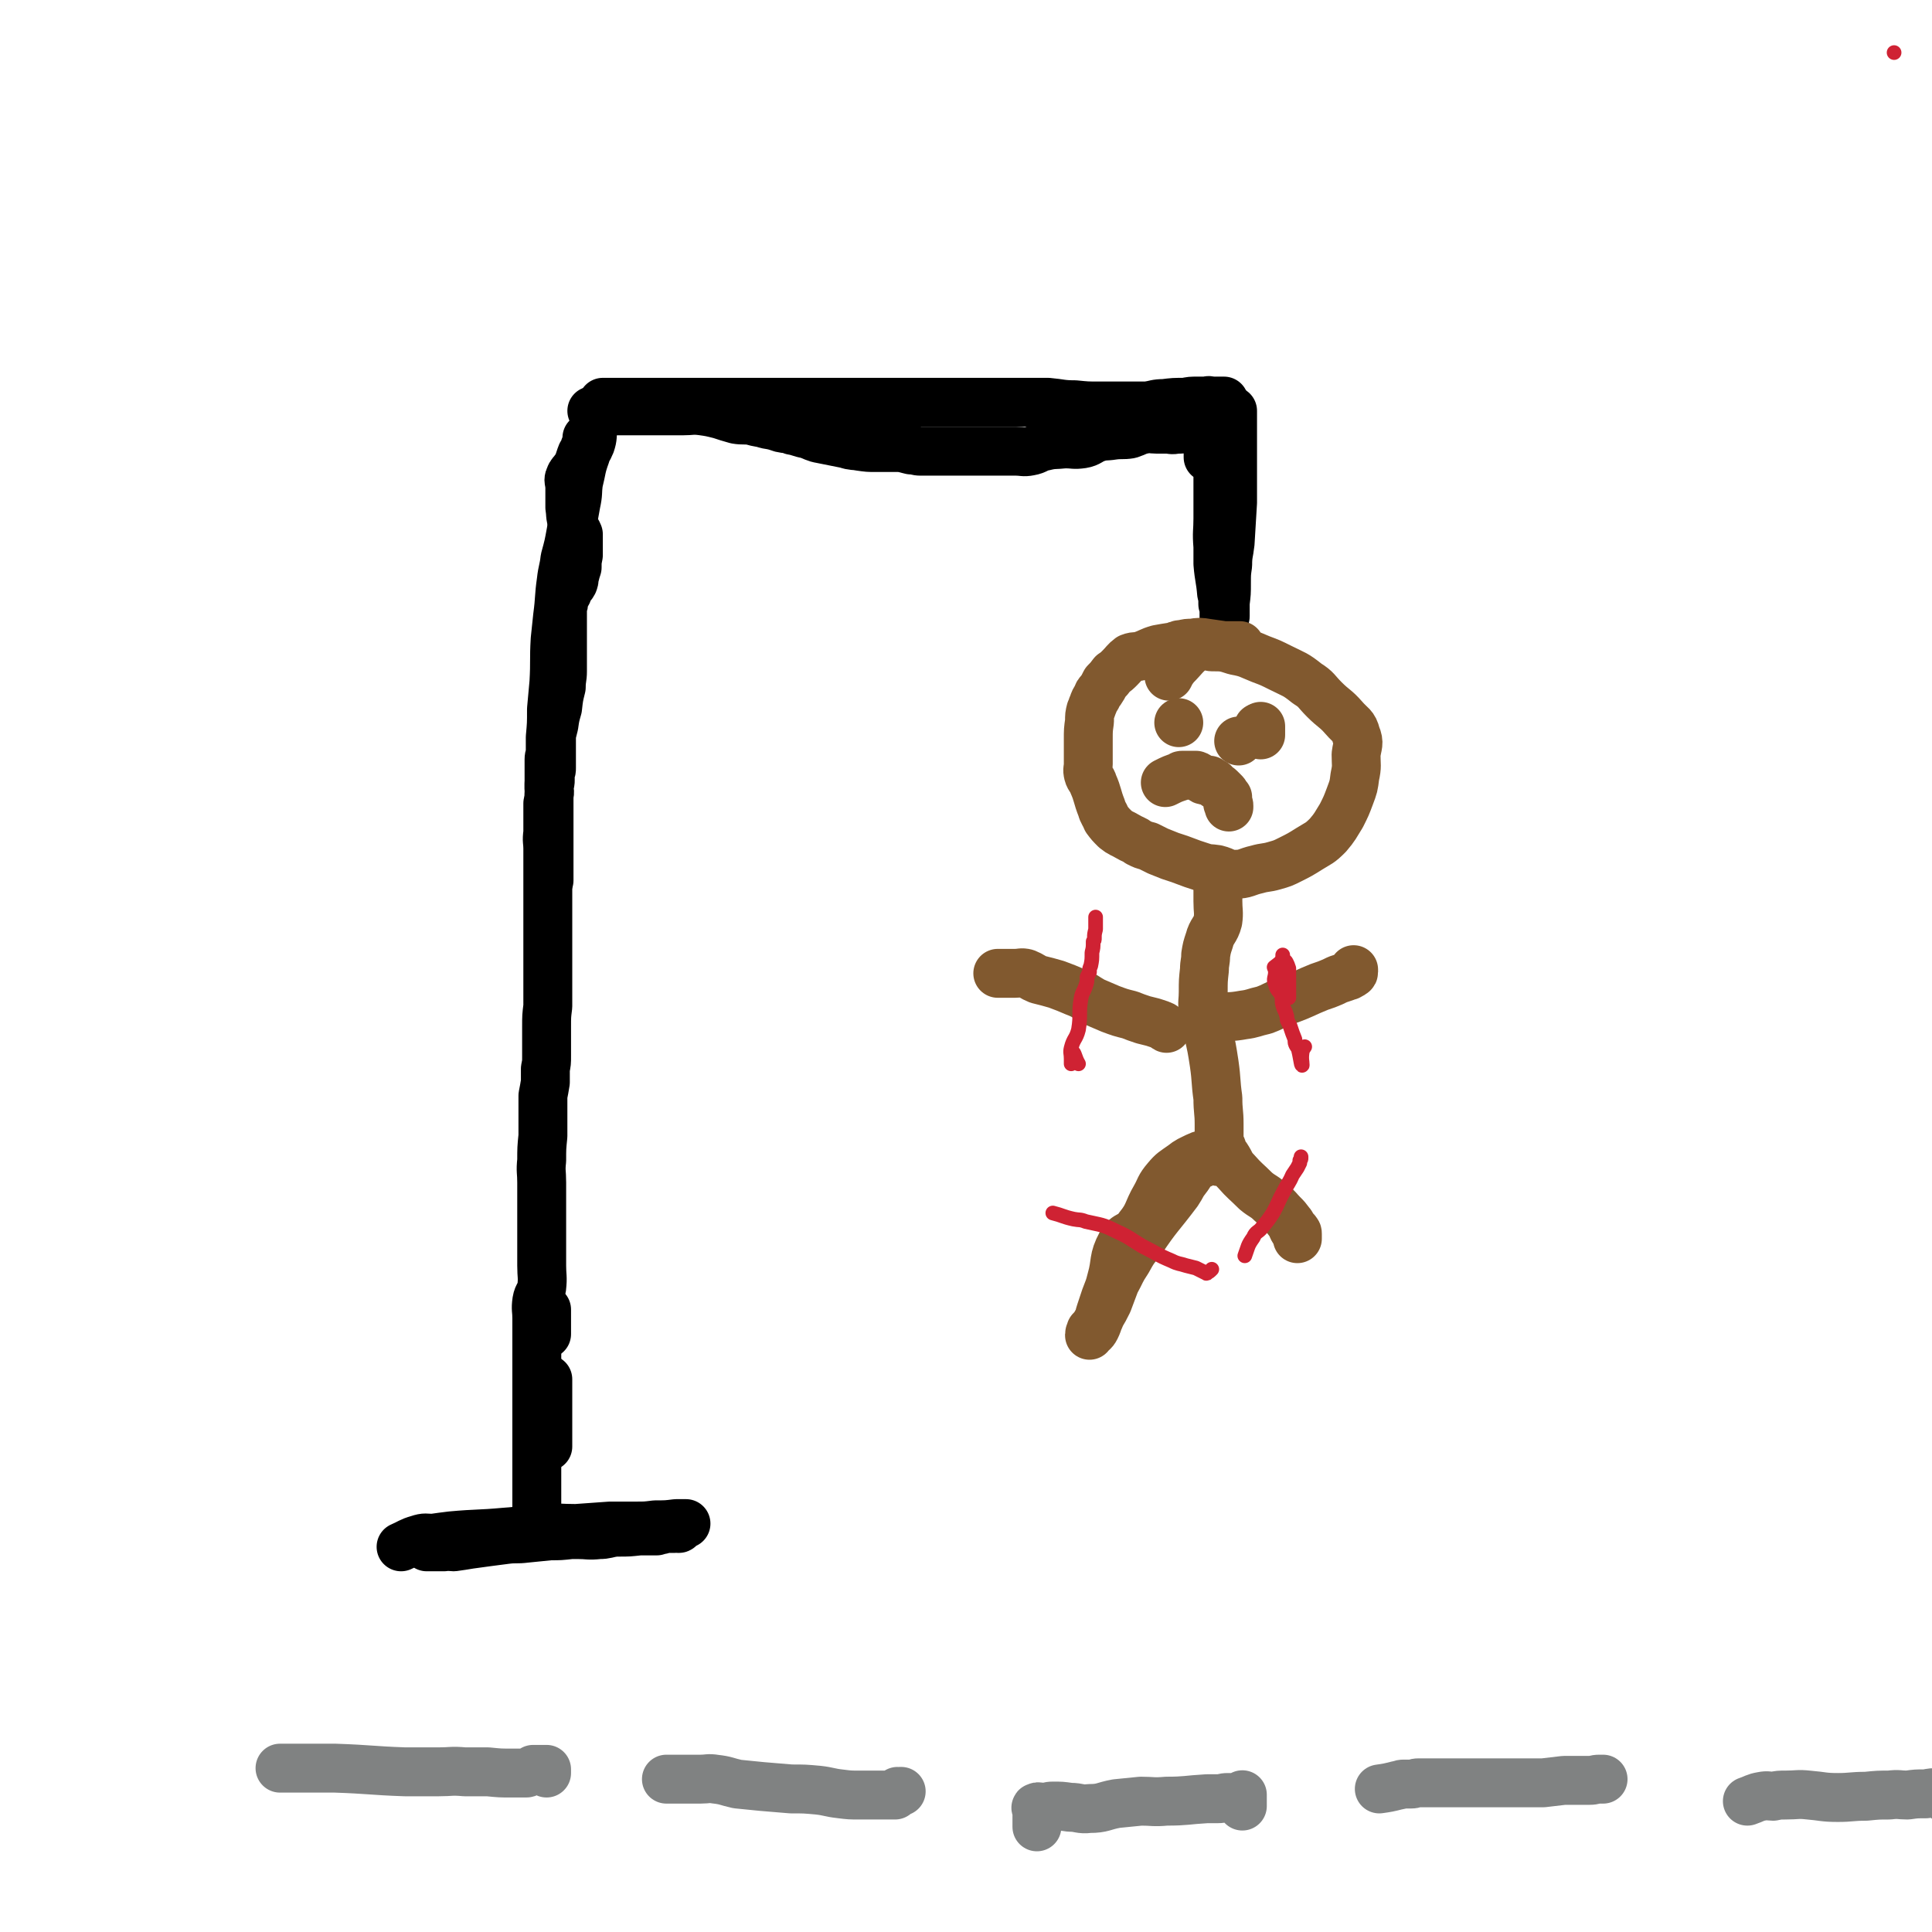 <svg viewBox='0 0 1580 1580' version='1.1' xmlns='http://www.w3.org/2000/svg' xmlns:xlink='http://www.w3.org/1999/xlink'><g fill='none' stroke='#000000' stroke-width='40' stroke-linecap='round' stroke-linejoin='round'><path d='M439,1244c0,0 0,0 0,0 0,-6 0,-6 0,-11 0,-8 0,-8 0,-15 0,-16 0,-16 0,-32 0,-13 0,-13 0,-27 0,-12 0,-12 0,-24 0,-8 0,-8 0,-17 0,-5 0,-5 0,-10 0,-6 0,-6 0,-13 0,-8 0,-8 0,-17 0,-7 -1,-7 0,-14 1,-6 3,-5 4,-11 1,-9 0,-9 0,-18 0,-8 0,-8 0,-16 0,-13 0,-13 0,-25 0,-14 0,-14 0,-27 0,-9 -1,-9 0,-18 0,-10 0,-10 1,-20 0,-6 0,-6 0,-13 0,-5 0,-5 0,-10 0,-5 0,-5 0,-10 1,-5 1,-5 2,-11 0,-5 0,-5 0,-11 1,-5 1,-5 1,-10 0,-4 0,-4 0,-7 0,-4 0,-4 0,-8 0,-5 0,-5 0,-9 0,-9 0,-9 1,-17 0,-7 0,-7 0,-14 0,-5 0,-5 0,-11 0,-6 0,-6 0,-12 0,-9 0,-9 0,-18 0,-6 0,-6 0,-12 0,-6 0,-6 0,-13 0,-6 0,-6 0,-13 0,-7 0,-7 0,-14 0,-6 0,-6 0,-12 0,-5 0,-5 0,-10 0,-6 -1,-6 0,-13 0,-8 0,-8 0,-16 0,-4 0,-4 0,-8 1,-4 1,-4 1,-7 1,-3 0,-3 0,-5 0,-2 0,-2 0,-4 1,-1 1,-1 1,-3 0,-2 0,-2 0,-3 0,-2 0,-2 0,-3 1,-2 1,-2 1,-4 0,-1 0,-1 0,-2 0,-4 0,-4 0,-7 0,-4 0,-4 0,-8 0,-5 0,-5 0,-10 1,-4 1,-4 2,-8 1,-7 1,-7 3,-14 1,-9 1,-9 3,-17 0,-7 1,-7 1,-13 0,-5 0,-5 0,-10 0,-5 0,-5 0,-9 0,-4 0,-4 0,-7 0,-5 0,-5 0,-10 0,-5 0,-5 0,-9 0,-4 0,-4 0,-7 1,-3 1,-3 1,-5 1,-2 0,-2 1,-4 1,-1 1,-1 2,-3 0,-1 0,-1 0,-2 1,-1 1,-1 2,-3 1,-1 1,-1 2,-2 0,-1 1,-1 1,-2 1,-2 0,-2 1,-5 1,-4 1,-4 2,-7 0,-5 0,-5 1,-10 0,-4 0,-4 0,-9 0,-4 0,-4 0,-8 -2,-5 -4,-5 -5,-10 -2,-6 -1,-6 -2,-12 0,-5 0,-6 0,-11 0,-4 0,-4 0,-8 -1,-3 -1,-4 0,-6 1,-3 2,-3 4,-6 2,-2 2,-2 3,-5 1,-3 1,-3 2,-6 1,-3 1,-2 3,-5 0,-2 0,-2 1,-4 1,-1 1,-1 1,-3 0,0 0,0 0,-1 0,0 0,0 0,0 0,-1 0,-1 0,-1 0,0 0,0 0,0 0,-1 0,-1 0,-1 0,1 0,2 0,4 '/><path d='M484,336c0,0 0,0 0,0 0,0 0,0 0,0 6,0 6,0 12,0 5,0 5,0 10,0 8,0 8,0 16,0 8,0 8,0 16,0 10,0 10,0 20,0 8,0 8,-1 16,0 7,1 7,1 15,3 6,2 6,2 13,4 6,1 6,0 13,1 6,2 6,1 12,3 6,1 6,1 12,3 4,1 4,0 9,2 6,1 6,2 12,3 6,2 6,3 12,4 5,1 5,1 10,2 5,1 5,1 10,2 6,2 6,1 11,2 7,1 7,1 13,1 6,0 6,0 11,0 5,0 5,0 10,0 4,1 4,1 8,2 4,0 4,1 8,1 5,0 5,0 9,0 5,0 5,0 9,0 5,0 5,0 10,0 5,0 5,0 9,0 5,0 5,0 9,0 5,0 5,0 10,0 6,0 6,0 11,0 6,0 6,0 11,0 5,0 6,1 11,0 6,-1 6,-3 12,-4 8,-2 8,-1 17,-2 7,0 7,1 14,0 6,-1 6,-3 12,-5 6,-2 7,-1 13,-2 7,-1 8,0 14,-1 6,-2 6,-3 12,-4 5,-1 5,0 10,0 4,0 4,0 8,0 4,0 4,1 8,0 5,0 5,0 9,-1 5,0 5,0 9,-1 3,0 3,0 6,-1 4,-1 3,-2 7,-3 3,-1 3,0 7,0 1,-1 2,-2 3,-1 1,1 0,2 1,3 1,1 1,0 1,0 1,-1 1,-1 1,-2 0,-1 0,-2 0,-1 0,1 0,2 0,5 '/><path d='M493,329c0,0 0,0 0,0 11,0 11,0 21,0 10,0 10,0 20,0 13,0 13,0 26,0 14,0 14,0 28,0 18,0 18,0 35,0 13,0 13,0 27,0 13,0 13,0 27,0 14,0 14,0 28,0 11,0 11,0 23,0 12,0 12,0 23,0 11,0 11,0 21,0 9,0 9,0 18,0 12,0 12,0 24,0 10,0 10,0 19,0 12,0 12,0 24,0 11,1 11,2 22,2 10,1 10,1 19,1 11,0 11,0 21,0 9,0 10,0 19,0 7,-1 7,-2 14,-2 8,-1 8,-1 17,-1 5,-1 5,-1 10,-1 4,0 4,0 8,0 2,-1 2,0 5,0 2,0 2,0 4,0 3,0 3,0 5,0 '/><path d='M485,350c0,0 0,0 0,0 0,0 0,0 0,0 -1,7 0,7 -2,13 -2,5 -3,5 -4,9 -4,11 -3,11 -6,23 -1,8 0,8 -2,17 -2,11 -2,11 -4,23 -2,11 -2,11 -5,22 -1,9 -2,9 -3,18 -2,14 -1,14 -3,29 -1,9 -1,9 -2,19 -1,17 0,17 -1,35 -1,11 -1,11 -2,22 0,12 0,12 -1,23 0,6 0,6 0,11 0,4 -1,4 -1,7 0,15 0,15 0,30 0,11 0,11 0,21 0,7 0,7 0,14 0,11 0,11 0,22 0,5 0,5 0,11 0,0 0,0 0,1 '/><path d='M447,1071c0,0 0,0 0,0 0,1 0,1 0,3 0,3 0,3 0,7 0,2 0,2 0,3 0,2 0,2 0,4 0,2 0,2 0,3 '/><path d='M448,1128c0,0 0,0 0,0 0,4 0,4 0,8 0,3 0,3 0,6 0,2 0,2 0,4 0,2 0,2 0,5 0,2 0,2 0,5 0,2 0,2 0,4 0,3 0,3 0,6 0,2 0,2 0,4 0,3 0,3 0,5 0,2 0,2 0,3 0,1 0,1 0,2 0,1 0,1 0,2 0,1 0,1 0,1 '/><path d='M1008,336c0,0 0,0 0,0 0,0 0,0 0,0 0,5 0,5 0,10 0,7 0,7 0,14 0,5 0,5 0,11 0,8 0,8 0,15 0,7 0,7 0,14 0,6 0,6 0,11 -1,17 -1,17 -2,33 -1,9 -2,9 -2,18 -1,7 -1,7 -1,15 0,8 0,8 -1,16 0,3 0,3 0,6 0,2 0,2 0,5 0,1 -1,1 -1,2 0,2 0,2 0,4 0,1 0,1 0,3 0,1 0,1 0,2 0,0 0,0 0,1 0,1 0,1 0,2 0,0 0,0 0,0 0,0 0,0 0,1 0,0 0,0 0,0 -1,-2 0,-2 0,-3 0,-2 0,-2 0,-3 0,-2 0,-2 0,-4 0,-3 0,-3 0,-5 0,-3 0,-3 0,-5 0,-3 0,-3 -1,-5 0,-5 0,-5 -1,-9 -1,-12 -2,-12 -3,-24 0,-7 0,-7 0,-14 -1,-12 0,-12 0,-23 0,-16 0,-16 0,-31 0,-4 0,-4 0,-7 0,-3 0,-3 0,-6 -1,-2 -2,-2 -3,-3 -2,-2 -1,-2 -3,-3 0,-1 -1,-1 -1,-2 -1,0 0,-1 0,-1 0,-1 0,-1 0,-1 -1,0 -1,0 -1,0 0,2 0,2 0,4 '/></g>
<g fill='none' stroke='#81592F' stroke-width='40' stroke-linecap='round' stroke-linejoin='round'><path d='M1014,528c0,0 0,0 0,0 -7,0 -7,0 -13,0 -7,-1 -7,-1 -14,-2 -6,-1 -6,-1 -12,0 -4,0 -4,0 -8,1 -4,0 -4,1 -8,2 -6,1 -7,1 -12,2 -7,2 -7,3 -13,5 -5,2 -5,0 -10,2 -4,3 -4,4 -8,8 -3,3 -3,3 -6,5 -3,4 -3,4 -6,7 -2,4 -2,4 -4,7 -2,2 -2,2 -3,5 -2,3 -2,3 -3,6 -1,2 -1,3 -2,5 -1,4 -1,4 -1,9 -1,7 -1,7 -1,15 0,6 0,6 0,12 0,4 0,4 0,8 0,4 -1,4 0,8 1,4 3,4 4,8 4,9 3,10 7,20 1,4 2,4 4,9 3,4 3,4 7,8 5,4 5,3 10,6 5,3 5,2 9,5 4,2 4,2 8,3 4,2 4,2 8,4 5,2 5,2 10,4 13,4 13,5 26,9 6,2 6,1 12,2 8,2 7,4 15,4 9,0 9,-2 18,-4 7,-2 7,-1 14,-3 7,-2 7,-2 13,-5 8,-4 8,-4 16,-9 8,-5 8,-4 15,-11 6,-7 6,-8 11,-16 4,-8 4,-8 7,-16 3,-8 3,-8 4,-16 2,-9 1,-9 1,-18 1,-8 3,-9 0,-16 -2,-8 -4,-7 -10,-14 -7,-8 -8,-7 -16,-15 -7,-7 -6,-8 -14,-13 -10,-8 -10,-7 -22,-13 -8,-4 -8,-4 -16,-7 -10,-4 -10,-5 -21,-7 -9,-3 -10,-3 -19,-3 -7,-1 -8,-3 -13,0 -9,6 -9,8 -17,16 -3,4 -3,4 -5,8 '/><path d='M996,715c0,0 0,0 0,0 0,6 0,6 0,12 0,5 0,5 0,10 0,8 1,9 0,16 -2,8 -5,8 -7,16 -2,6 -2,6 -3,12 0,6 -1,6 -1,12 -1,9 -1,9 -1,18 0,8 -1,8 0,15 1,9 2,9 4,18 3,13 3,13 5,26 2,14 1,14 3,28 0,11 1,11 1,21 0,5 0,5 0,9 0,4 0,4 0,8 0,3 0,3 0,5 0,2 0,2 0,3 0,1 0,1 0,2 0,0 0,0 0,1 0,0 0,0 0,0 0,0 0,0 0,0 0,1 0,1 0,1 0,0 0,0 0,0 0,0 0,0 0,1 0,0 0,0 0,0 0,0 0,1 0,1 -2,0 -2,-1 -4,-1 -1,0 -1,0 -1,0 -2,0 -2,0 -3,0 -3,1 -3,1 -5,2 -3,2 -4,1 -6,3 -5,4 -4,5 -8,10 -4,5 -3,5 -7,11 -15,20 -16,19 -30,40 -6,7 -6,7 -11,16 -6,9 -5,9 -10,18 -3,8 -3,8 -6,16 -3,6 -3,6 -6,11 -1,4 -2,3 -4,7 -2,3 -2,3 -4,5 0,2 -1,2 -1,3 0,0 0,0 0,1 0,0 0,0 0,0 2,-3 3,-2 5,-6 3,-6 2,-7 4,-13 2,-6 2,-6 4,-12 3,-8 3,-7 5,-15 4,-14 1,-16 8,-29 4,-8 9,-5 14,-13 9,-11 7,-13 14,-25 4,-7 3,-8 9,-15 5,-6 6,-6 13,-11 5,-4 6,-4 12,-7 4,-2 4,-1 8,-3 2,-1 2,-1 5,-3 1,0 1,-1 2,-1 1,-1 1,-1 2,-1 1,0 1,0 2,0 0,0 1,0 1,0 1,2 0,3 1,4 1,3 1,2 3,4 4,6 3,7 8,12 7,8 8,8 16,16 6,5 7,4 13,10 5,4 5,5 9,9 3,3 3,3 6,7 2,2 1,3 3,6 1,1 2,0 2,1 1,1 1,1 1,2 0,1 0,1 0,2 0,1 0,1 0,2 '/><path d='M995,832c0,0 0,0 0,0 11,-1 11,0 22,-2 8,-1 8,-2 17,-4 8,-3 8,-4 16,-7 11,-4 11,-4 22,-9 7,-3 7,-3 13,-5 5,-2 5,-2 9,-4 3,-1 3,-1 6,-2 1,-1 1,-1 3,-1 2,-1 2,-1 3,-2 1,0 1,-1 1,-1 0,-1 0,-1 0,-2 '/><path d='M816,796c0,0 0,0 0,0 7,0 7,0 14,0 5,0 5,-1 9,0 5,2 5,3 10,5 8,2 8,2 15,4 8,3 8,3 15,6 8,3 8,4 15,8 7,3 7,3 14,6 8,3 8,3 16,5 5,2 5,2 11,4 4,1 4,1 8,2 3,1 3,1 6,2 3,1 3,2 5,3 '/></g>
<g fill='none' stroke='#808282' stroke-width='40' stroke-linecap='round' stroke-linejoin='round'><path d='M229,1446c0,0 0,0 0,0 0,0 0,0 0,0 5,0 5,0 10,0 9,0 9,0 17,0 9,0 9,0 18,0 29,1 29,2 57,3 14,0 14,0 28,0 10,0 10,-1 21,0 10,0 10,0 19,0 10,1 10,1 19,1 3,0 3,0 5,0 2,0 2,0 3,0 1,0 1,0 2,0 1,0 1,0 2,0 1,0 1,0 3,-1 2,-1 2,-1 3,-2 2,0 2,0 4,0 2,0 2,0 4,0 1,0 1,0 1,0 1,0 1,0 2,0 0,0 0,0 0,0 0,0 0,0 0,0 0,1 0,1 0,2 0,1 0,1 0,1 '/><path d='M545,1455c0,0 0,0 0,0 8,0 8,0 17,0 5,0 5,0 11,0 6,0 6,-1 12,0 9,1 9,2 18,4 10,1 10,1 20,2 12,1 12,1 24,2 11,0 11,0 22,1 9,1 9,2 18,3 8,1 8,1 16,1 6,0 6,0 12,0 4,0 4,0 9,0 3,0 3,0 5,0 2,0 2,0 3,0 1,-1 1,-2 2,-3 1,0 1,1 2,0 1,0 1,0 1,0 '/><path d='M848,1494c0,0 0,0 0,0 0,-5 0,-5 0,-10 0,-1 0,-1 0,-3 0,-2 -2,-3 0,-3 1,-1 2,0 5,0 4,0 4,-1 8,-1 7,0 7,0 14,1 8,0 8,2 16,1 11,0 11,-2 22,-4 10,-1 10,-1 20,-2 10,0 10,1 21,0 16,0 16,-1 33,-2 4,0 4,0 9,0 4,0 4,-1 8,-1 5,0 5,0 9,0 1,0 1,0 2,0 1,0 1,0 1,0 0,-1 0,-3 0,-2 0,1 0,3 0,6 0,1 0,1 0,3 '/><path d='M1128,1463c0,0 0,0 0,0 7,-1 7,-1 15,-3 2,0 2,-1 5,-1 3,0 3,0 6,0 3,0 3,-1 6,-1 7,0 7,0 13,0 7,0 7,0 14,0 6,0 6,0 12,0 8,0 8,0 16,0 9,0 9,0 18,0 6,0 6,0 13,0 8,0 8,0 16,0 9,-1 9,-1 17,-2 6,0 6,0 12,0 5,0 5,0 9,0 4,0 4,-1 8,-1 1,0 1,0 2,0 0,0 0,0 1,0 '/><path d='M1429,1473c0,0 0,0 0,0 6,-2 6,-3 12,-4 5,-1 5,0 9,0 5,-1 5,-1 10,-1 10,0 10,-1 19,0 12,1 12,2 24,2 11,0 11,-1 23,-1 10,-1 10,-1 19,-1 8,-1 8,0 15,0 7,-1 7,-1 15,-1 5,-1 5,-1 11,-1 4,0 4,0 7,0 2,0 2,0 3,0 1,0 1,1 1,2 0,1 1,1 0,2 -2,0 -2,0 -5,0 -1,0 -1,0 -2,0 '/></g>
<g fill='none' stroke='#81592F' stroke-width='40' stroke-linecap='round' stroke-linejoin='round'><path d='M964,591c0,0 0,0 0,0 0,0 0,0 0,0 '/><path d='M1029,595c0,0 0,0 0,0 0,0 0,0 0,0 '/><path d='M1013,606c0,0 0,0 0,0 0,0 0,0 0,0 0,0 0,0 0,0 '/><path d='M1031,594c0,0 0,0 0,0 0,0 0,0 0,0 0,0 0,0 0,0 0,2 0,2 0,3 0,2 0,2 0,4 '/><path d='M953,640c0,0 0,0 0,0 6,-3 6,-3 12,-5 1,-1 1,-1 2,-1 1,0 1,0 2,0 1,0 1,0 3,0 1,0 1,0 2,0 2,0 2,0 4,0 3,1 2,2 5,3 1,1 1,1 2,1 2,1 2,0 4,0 1,1 1,1 3,2 1,0 1,1 2,2 3,2 3,2 5,4 1,1 1,1 2,2 1,1 1,1 1,2 1,1 1,1 2,2 0,1 0,1 0,2 0,1 0,1 0,2 0,0 0,1 0,1 1,1 1,1 1,2 0,1 0,1 0,1 '/></g>
<g fill='none' stroke='#000000' stroke-width='40' stroke-linecap='round' stroke-linejoin='round'><path d='M328,1265c0,0 0,0 0,0 7,-3 7,-4 14,-6 6,-2 6,-1 12,-1 7,-1 7,-1 15,-2 22,-2 22,-1 44,-3 15,-1 15,-2 30,-3 14,-1 14,0 28,0 14,-1 14,-1 28,-2 10,0 10,0 21,0 8,0 8,0 16,-1 9,0 9,0 17,-1 3,0 3,0 5,0 1,0 1,0 2,0 0,0 1,0 1,0 0,0 0,0 0,0 -2,0 -3,0 -4,0 -1,1 -1,1 -1,3 -1,0 0,1 -1,1 0,0 0,-1 0,-1 0,0 0,0 -1,0 0,0 0,0 0,0 -1,0 -1,0 -2,0 -1,0 -1,1 -1,1 -1,0 -1,0 -2,0 -1,0 -1,0 -2,0 -3,0 -3,0 -6,1 -2,0 -2,0 -4,1 -3,0 -3,0 -7,0 -4,0 -4,0 -7,0 -9,1 -9,1 -17,1 -1,0 -1,0 -3,0 -7,1 -7,2 -13,2 -9,1 -9,0 -17,0 -3,0 -3,0 -6,0 -9,1 -9,1 -17,1 -10,1 -10,1 -20,2 -8,1 -8,0 -16,1 -16,2 -15,2 -30,4 -6,1 -6,1 -13,2 -4,0 -4,-1 -8,0 -5,0 -5,0 -10,0 -1,0 -1,0 -3,0 0,0 0,0 -1,0 0,0 0,0 0,0 '/></g>
<g fill='none' stroke='#CF2233' stroke-width='12' stroke-linecap='round' stroke-linejoin='round'><path d='M882,870c0,0 0,0 0,0 -3,-5 -3,-9 -5,-10 -1,-1 0,3 0,7 0,1 -1,3 -1,3 0,-1 0,-2 0,-4 0,-5 -1,-5 0,-9 2,-8 4,-7 6,-15 2,-12 0,-13 2,-25 1,-6 2,-5 4,-11 1,-3 1,-3 1,-7 1,-2 1,-2 2,-4 0,-3 0,-3 1,-5 1,-5 1,-5 1,-11 1,-4 1,-4 1,-9 1,-1 1,-1 1,-3 0,-3 0,-3 1,-7 0,-2 0,-2 0,-5 0,-2 0,-2 0,-3 0,-1 0,-1 0,-2 '/><path d='M1054,816c0,0 0,0 0,0 0,-5 0,-5 0,-10 0,-3 0,-3 0,-6 0,-4 0,-4 0,-8 -1,-3 -1,-3 -2,-5 -1,-2 -2,-1 -3,-3 0,-1 0,-1 0,-2 0,0 0,0 0,-1 0,0 0,0 0,0 '/><path d='M1049,785c0,0 0,0 0,0 -3,3 -3,3 -7,6 0,0 0,1 1,1 0,1 0,1 0,3 0,5 -2,5 0,10 1,5 3,5 5,9 1,4 0,4 1,8 1,4 2,4 3,8 1,2 0,3 1,5 1,2 1,2 2,4 2,6 2,6 4,11 0,3 0,3 1,5 1,2 2,2 2,4 1,4 1,5 2,10 0,1 1,3 1,2 0,-3 -1,-5 0,-11 0,-2 1,-2 2,-4 '/><path d='M861,992c0,0 0,0 0,0 0,0 0,0 0,0 8,2 8,3 17,5 5,1 5,0 10,2 13,3 13,2 25,8 11,5 11,6 21,12 12,6 12,7 24,12 6,3 6,2 12,4 4,1 4,1 8,2 4,2 4,2 8,4 0,0 1,1 1,0 2,-1 2,-1 4,-3 '/><path d='M1018,1027c0,0 0,0 0,0 3,-8 2,-8 7,-15 2,-5 4,-4 7,-8 5,-6 5,-6 9,-12 5,-9 4,-9 9,-18 3,-6 4,-6 7,-13 2,-3 2,-3 4,-6 1,-2 1,-2 2,-4 0,-1 0,-1 0,-2 1,-1 1,-1 1,-2 0,0 0,0 0,-1 '/><path d='M1549,43c0,0 0,0 0,0 0,0 0,0 0,0 0,0 0,0 0,0 0,0 0,0 0,0 '/></g>
</svg>